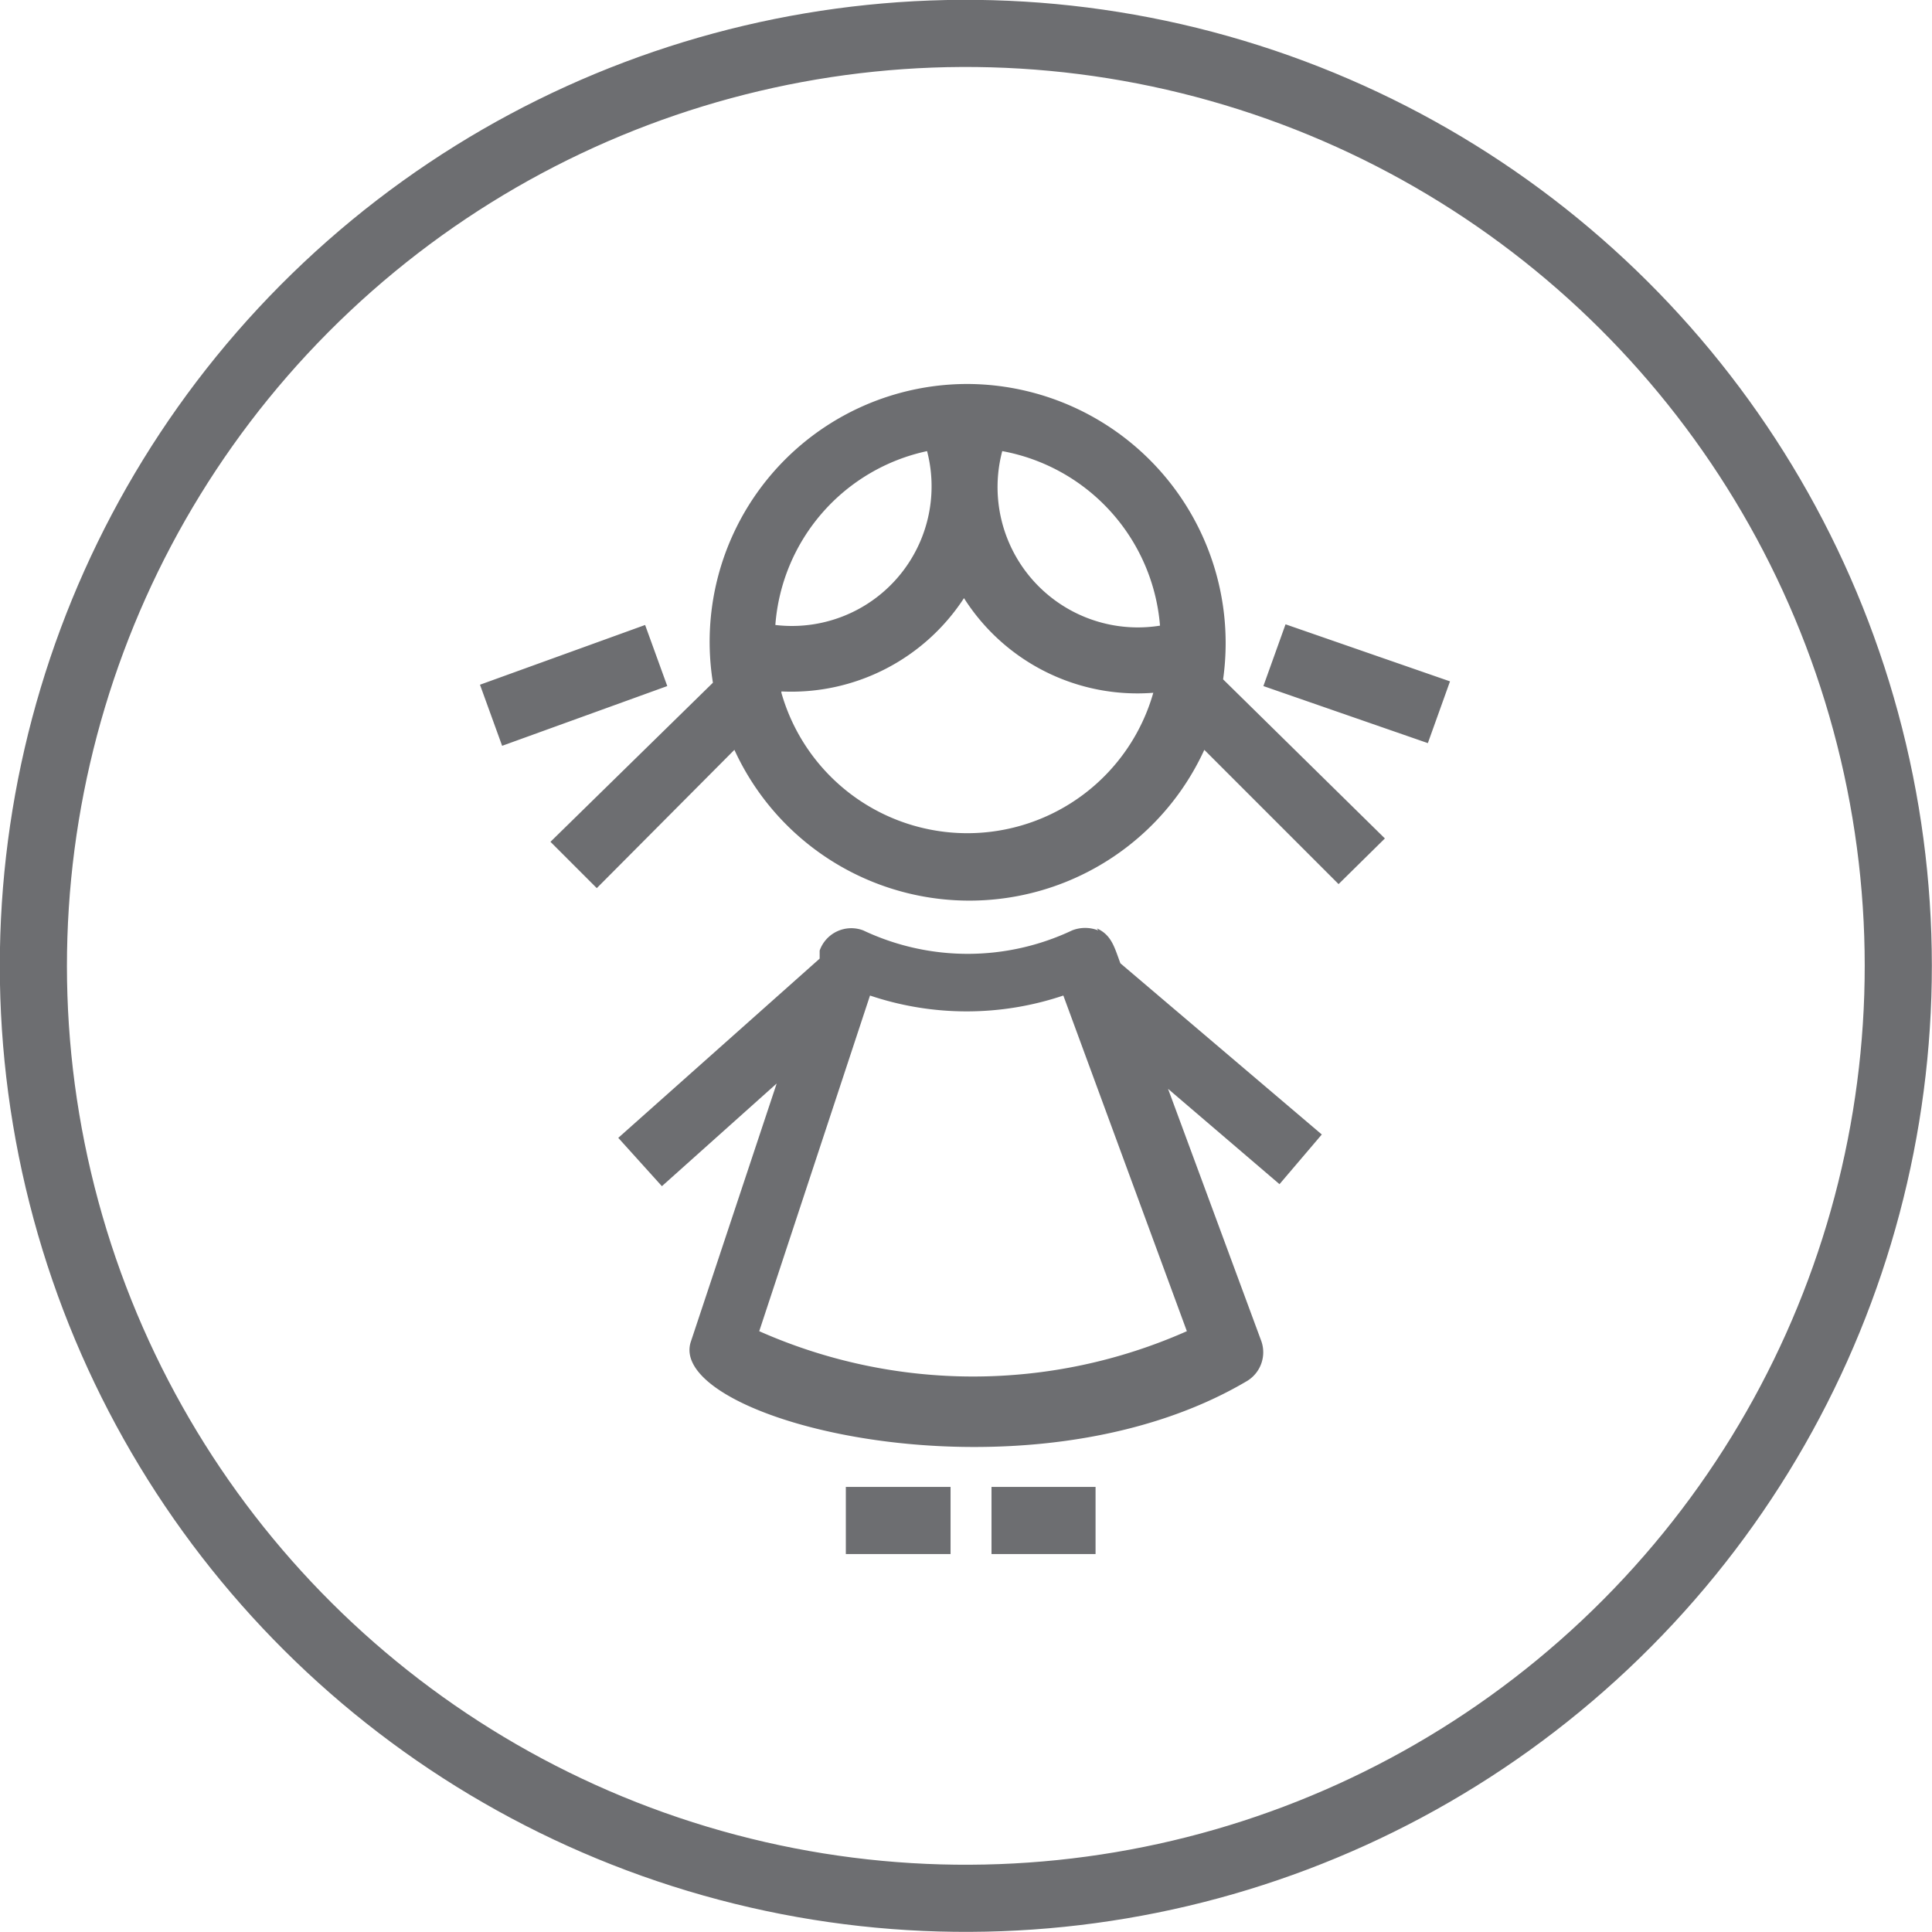 <?xml version="1.0" encoding="UTF-8"?> <svg xmlns="http://www.w3.org/2000/svg" id="Layer_1" data-name="Layer 1" viewBox="0 0 28.78 28.78"><circle cx="14.67" cy="14.67" r="13.89" transform="translate(-3.26 3.48) rotate(-13.28)" style="fill: none;stroke: #6d6e71"></circle><path d="M14.7,6a3.84,3.84,0,0,0-3.8,4.45L8.48,12.82l.69.69,2.05-2.06a3.85,3.85,0,0,0,7,0l2,2,.69-.68L18.5,10.4A3.86,3.86,0,0,0,14.7,6M17.56,9.6A2.09,2.09,0,0,1,15.21,7,2.88,2.88,0,0,1,17.56,9.6M14.09,7a2.08,2.08,0,0,1-2.26,2.59A2.87,2.87,0,0,1,14.09,7m-2.17,3.58a3.07,3.07,0,0,0,2.72-1.39,3.06,3.06,0,0,0,2.82,1.41,2.88,2.88,0,0,1-5.54,0m4.72,3.54a.53.53,0,0,0-.39,0,3.64,3.64,0,0,1-3.11,0,.5.5,0,0,0-.65.3l0,.12-3,2.67.65.72,1.71-1.53-1.28,3.85c-.38,1.18,5,2.53,8.29.58a.5.5,0,0,0,.21-.59L17.68,16.5l1.66,1.42.63-.74-3-2.55c-.09-.24-.13-.42-.35-.52m1.34,6a7.85,7.85,0,0,1-6.37,0l1.65-5a4.51,4.51,0,0,0,2.88,0h0Zm-7.74-9.61-2.46.89-.33-.91,2.46-.89Zm11.66-.07-.33.92L19.1,10.5l.33-.92Zm-9,12h1.56v1H12.88Zm2.17,0H16.6v1H15.05Z" transform="translate(-0.28 -0.28)" style="fill: #6d6e71"></path></svg> 